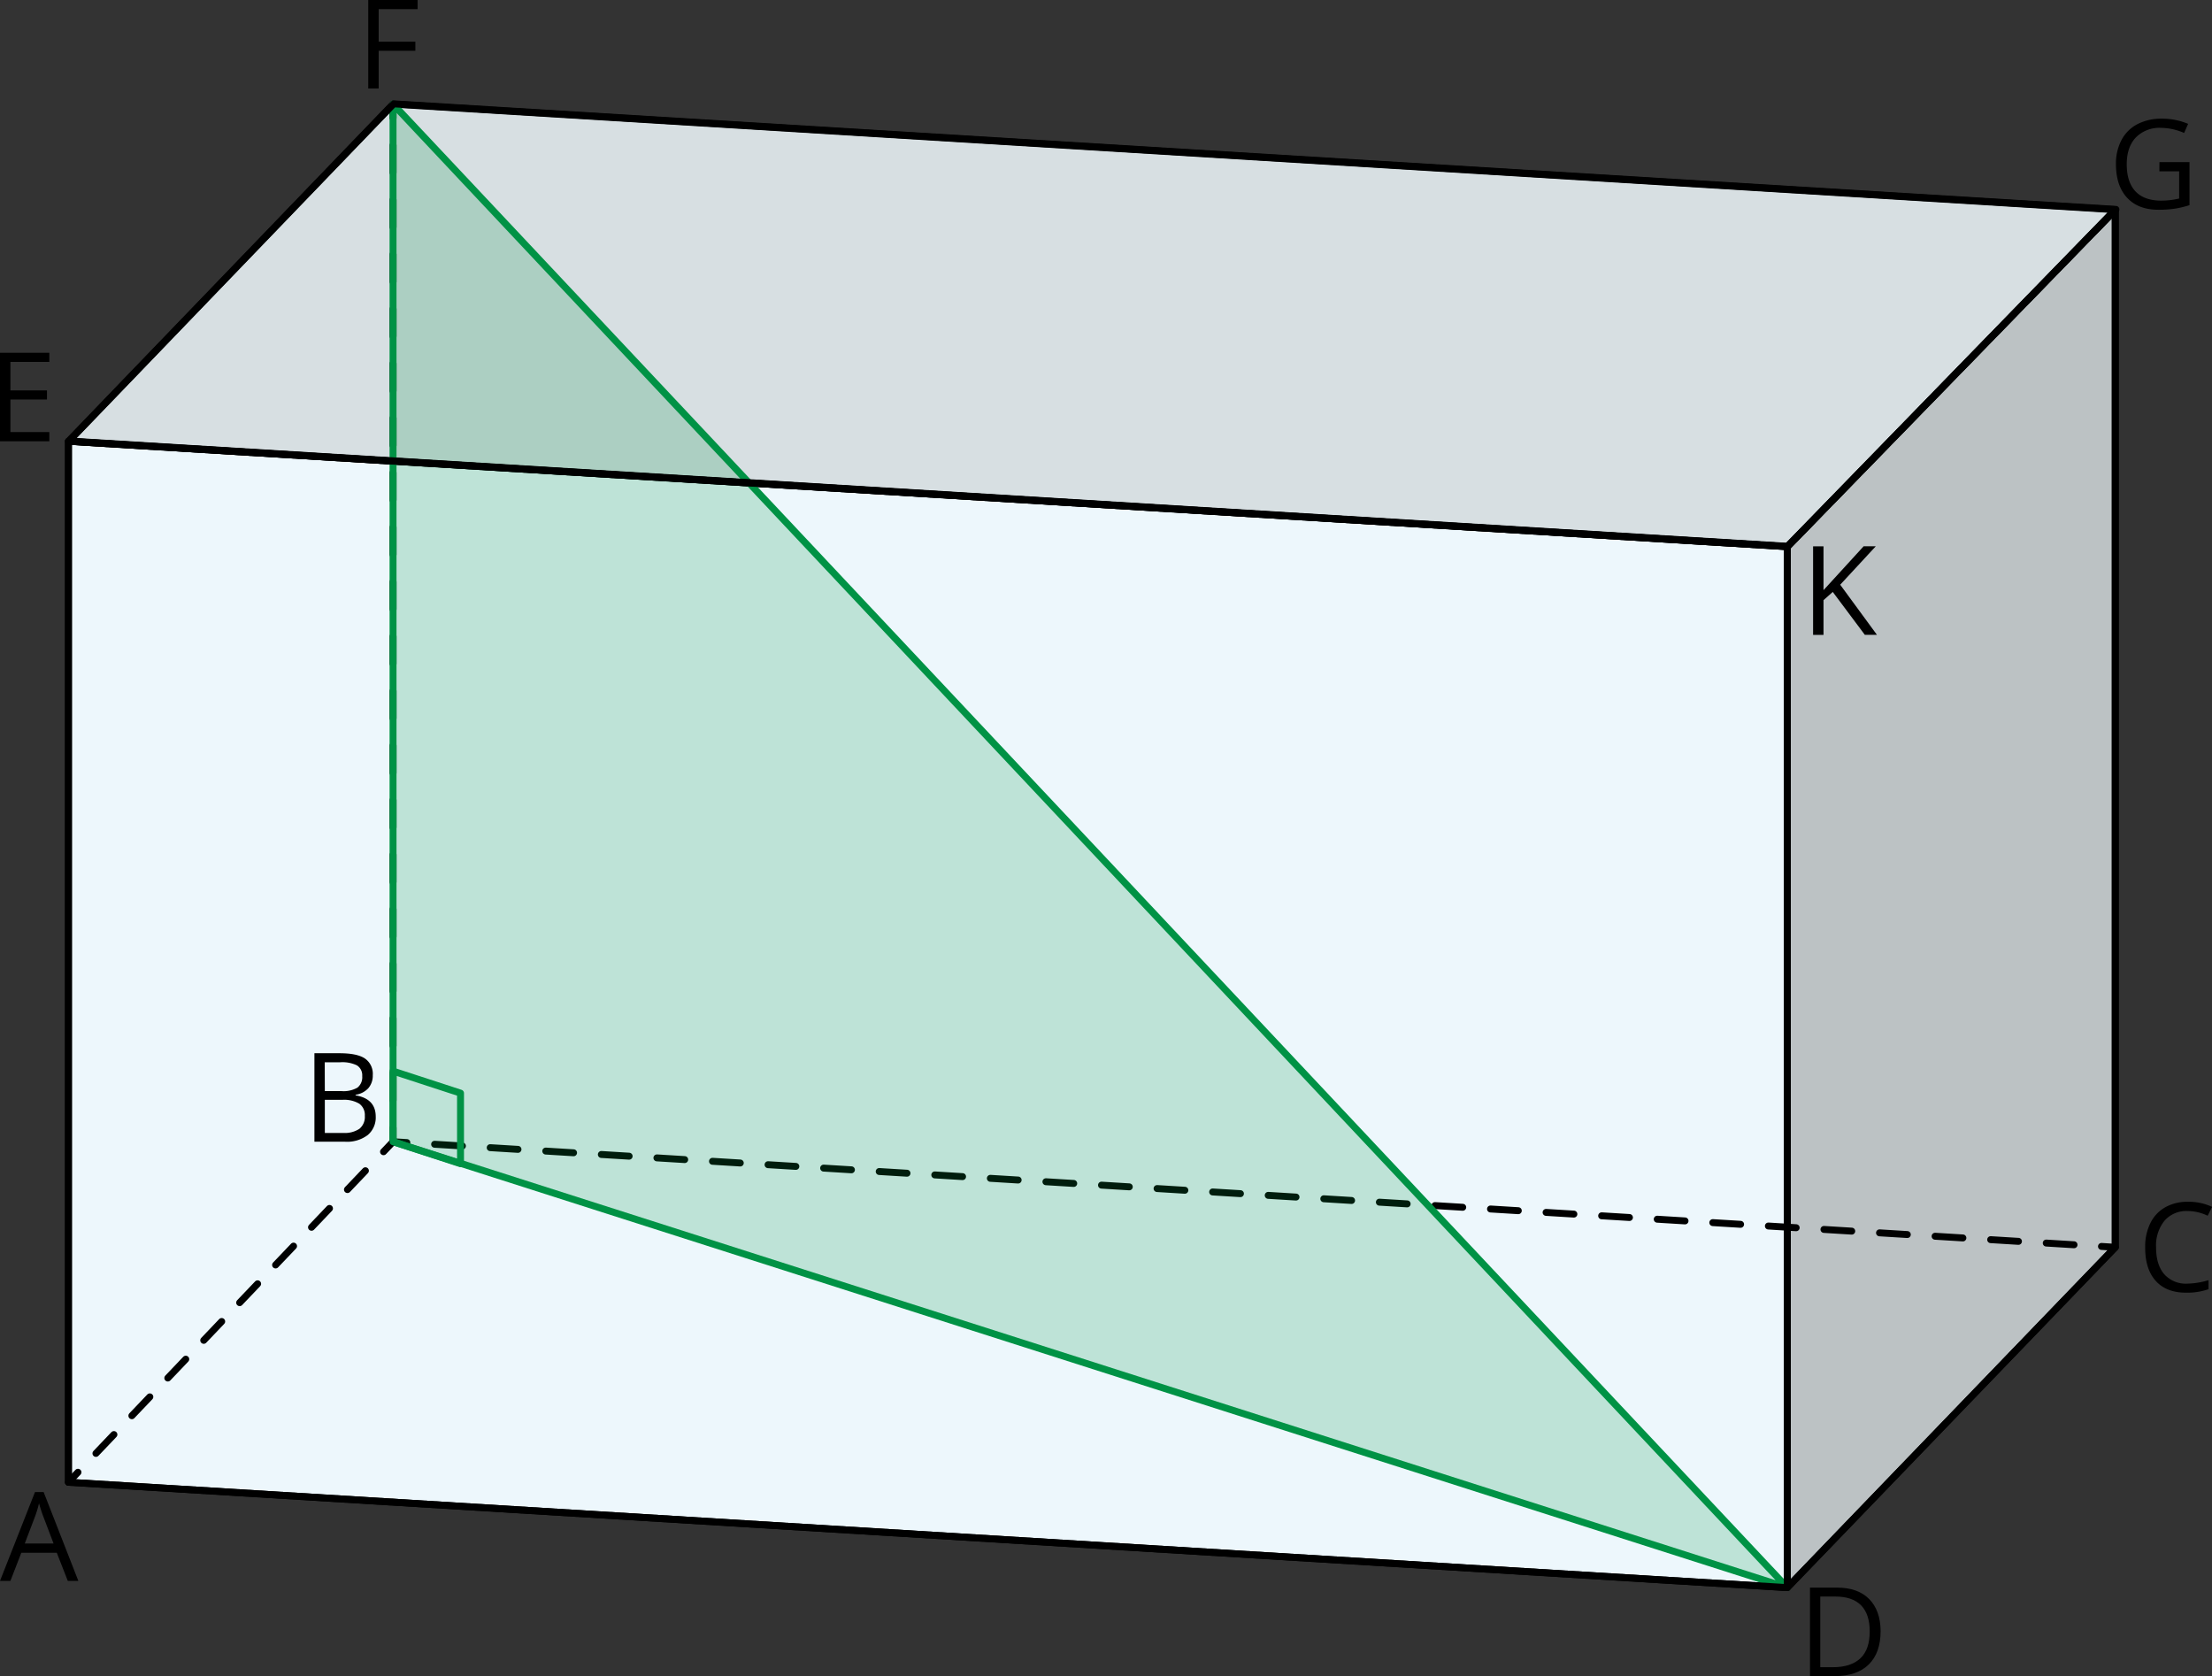 <svg xmlns="http://www.w3.org/2000/svg" width="637.25" height="482.81" viewBox="0 0 637.25 482.81">
  <rect x="0" y="0" width="637.25" height="482.81" fill="#333333" stroke="none"/>
  <defs>
    <style>
      .cls-1 {
        fill: #edf7fc;
      }

      .cls-1, .cls-2, .cls-3, .cls-4, .cls-5, .cls-6, .cls-9 {
        stroke: #000;
      }

      .cls-1, .cls-2, .cls-3, .cls-4, .cls-5, .cls-6, .cls-8, .cls-9 {
        stroke-linecap: round;
        stroke-linejoin: round;
        stroke-width: 2px;
      }

      .cls-2 {
        fill: #bcc2c4;
      }

      .cls-3 {
        fill: #d7dfe2;
      }

      .cls-4, .cls-5, .cls-6, .cls-8, .cls-9 {
        fill: none;
      }

      .cls-5 {
        stroke-dasharray: 7.86 7.86;
      }

      .cls-6 {
        stroke-dasharray: 8.02 8.02;
      }

      .cls-7 {
        fill: #009245;
        opacity: 0.2;
      }

      .cls-8 {
        stroke: #009245;
      }

      .cls-9 {
        stroke-dasharray: 7.5 7.5;
      }
    </style>
  </defs>
  <title>19_1</title>
  <g id="Слой_2" data-name="Слой 2">
    <g id="Слой_1-2" data-name="Слой 1">
      <polygon class="cls-1" points="514.89 457.32 19.72 426.97 19.72 127.11 514.89 157.46 514.89 457.32"/>
      <polygon class="cls-2" points="514.89 157.46 514.89 457.32 609.38 359.28 609.38 60.4 514.89 157.46"/>
      <polygon class="cls-3" points="19.72 127.11 514.89 157.46 609.38 60.4 113.23 29.99 19.72 127.11"/>
      <g>
        <line class="cls-4" x1="113.23" y1="29.99" x2="113.23" y2="33.97"/>
        <line class="cls-5" x1="113.23" y1="41.84" x2="113.23" y2="320.97"/>
        <polyline class="cls-4" points="113.23 324.9 113.23 328.88 117.21 329.12"/>
        <line class="cls-6" x1="125.21" y1="329.61" x2="601.41" y2="358.8"/>
        <line class="cls-4" x1="605.41" y1="359.04" x2="609.38" y2="359.29"/>
      </g>
      <polygon class="cls-7" points="514.89 457.32 113.23 29.99 113.23 328.88 514.89 457.32"/>
      <polygon class="cls-8" points="514.89 457.32 113.23 29.99 113.23 328.88 514.89 457.32"/>
      <g>
        <line class="cls-4" x1="19.72" y1="426.97" x2="22.46" y2="424.09"/>
        <line class="cls-9" x1="27.64" y1="418.66" x2="107.9" y2="334.48"/>
        <line class="cls-4" x1="110.49" y1="331.76" x2="113.23" y2="328.88"/>
      </g>
      <polygon class="cls-8" points="132.67 314.88 113.23 308.54 113.23 328.88 132.67 335.21 132.67 314.88"/>
      <polygon class="cls-4" points="514.89 457.32 19.72 426.97 19.72 127.11 514.89 157.46 514.89 457.32"/>
      <polygon class="cls-4" points="514.89 157.46 514.89 457.32 609.38 359.28 609.38 60.4 514.89 157.46"/>
      <polygon class="cls-4" points="19.9 127.03 515.08 157.38 609.57 60.32 113.42 29.91 19.9 127.03"/>
      <path d="M19.53,455.38l-3.17-8.1H6.14L3,455.38H0l10.08-25.59h2.49l10,25.59Zm-4.1-10.77-3-7.9c-.39-1-.78-2.23-1.19-3.68a31.19,31.19,0,0,1-1.1,3.68l-3,7.9Z"/>
      <path d="M90.58,303.39h7.2c3.39,0,5.83.5,7.34,1.51a5.36,5.36,0,0,1,2.27,4.8,5.55,5.55,0,0,1-1.26,3.74,6.14,6.14,0,0,1-3.69,1.91v.17c3.87.66,5.8,2.7,5.8,6.1a6.56,6.56,0,0,1-2.31,5.34,9.82,9.82,0,0,1-6.46,1.92H90.58Zm3,10.91h4.88a8,8,0,0,0,4.51-1,3.82,3.82,0,0,0,1.38-3.33,3.35,3.35,0,0,0-1.53-3.09A9.66,9.66,0,0,0,97.9,306H93.55Zm0,2.51v9.54h5.31a7.62,7.62,0,0,0,4.65-1.19,4.42,4.42,0,0,0,1.56-3.74,4,4,0,0,0-1.59-3.49,8.51,8.51,0,0,0-4.86-1.12Z"/>
      <path d="M630.2,348.84a8.34,8.34,0,0,0-6.63,2.79,11.31,11.31,0,0,0-2.43,7.67q0,5,2.34,7.73a8.34,8.34,0,0,0,6.69,2.73,22.72,22.72,0,0,0,6.08-1v2.6a18.74,18.74,0,0,1-6.53,1q-5.64,0-8.7-3.42T618,359.26a15.21,15.21,0,0,1,1.48-6.9,10.56,10.56,0,0,1,4.25-4.57,12.88,12.88,0,0,1,6.55-1.61,15.76,15.76,0,0,1,7,1.47L636,350.2A13.47,13.47,0,0,0,630.2,348.84Z"/>
      <path d="M541.78,469.82q0,6.31-3.43,9.66t-9.86,3.33h-7.06V457.32h7.81q6,0,9.25,3.3T541.78,469.82Zm-3.14.11c0-3.33-.83-5.83-2.5-7.52s-4.15-2.52-7.44-2.52h-4.3v20.36H528c3.53,0,6.19-.87,8-2.61S538.64,473.34,538.64,469.93Z"/>
      <path d="M14.21,127.11H0V101.62H14.21v2.63H3v8.21H13.53v2.62H3v9.38H14.21Z"/>
      <path d="M109.09,25.49h-3V0h14.21V2.63H109.09V12h10.57v2.63H109.09Z"/>
      <path d="M540.73,182.87h-3.49L528,170.51l-2.67,2.37v10h-3V157.38h3V170l11.56-12.64h3.5l-10.25,11.07Z"/>
      <path d="M622.11,46.7h8.66V59.09a27.91,27.91,0,0,1-4.11,1,31.5,31.5,0,0,1-4.85.33q-5.79,0-9-3.44t-3.23-9.65a14.54,14.54,0,0,1,1.6-7,10.82,10.82,0,0,1,4.59-4.57,14.91,14.91,0,0,1,7-1.58,19.19,19.19,0,0,1,7.6,1.5l-1.15,2.62a17,17,0,0,0-6.65-1.47,9.52,9.52,0,0,0-7.27,2.78q-2.61,2.77-2.61,7.69,0,5.16,2.52,7.83c1.68,1.77,4.14,2.66,7.4,2.66a21.85,21.85,0,0,0,5.18-.61V49.35h-5.7Z"/>
    </g>
  </g>
</svg>
